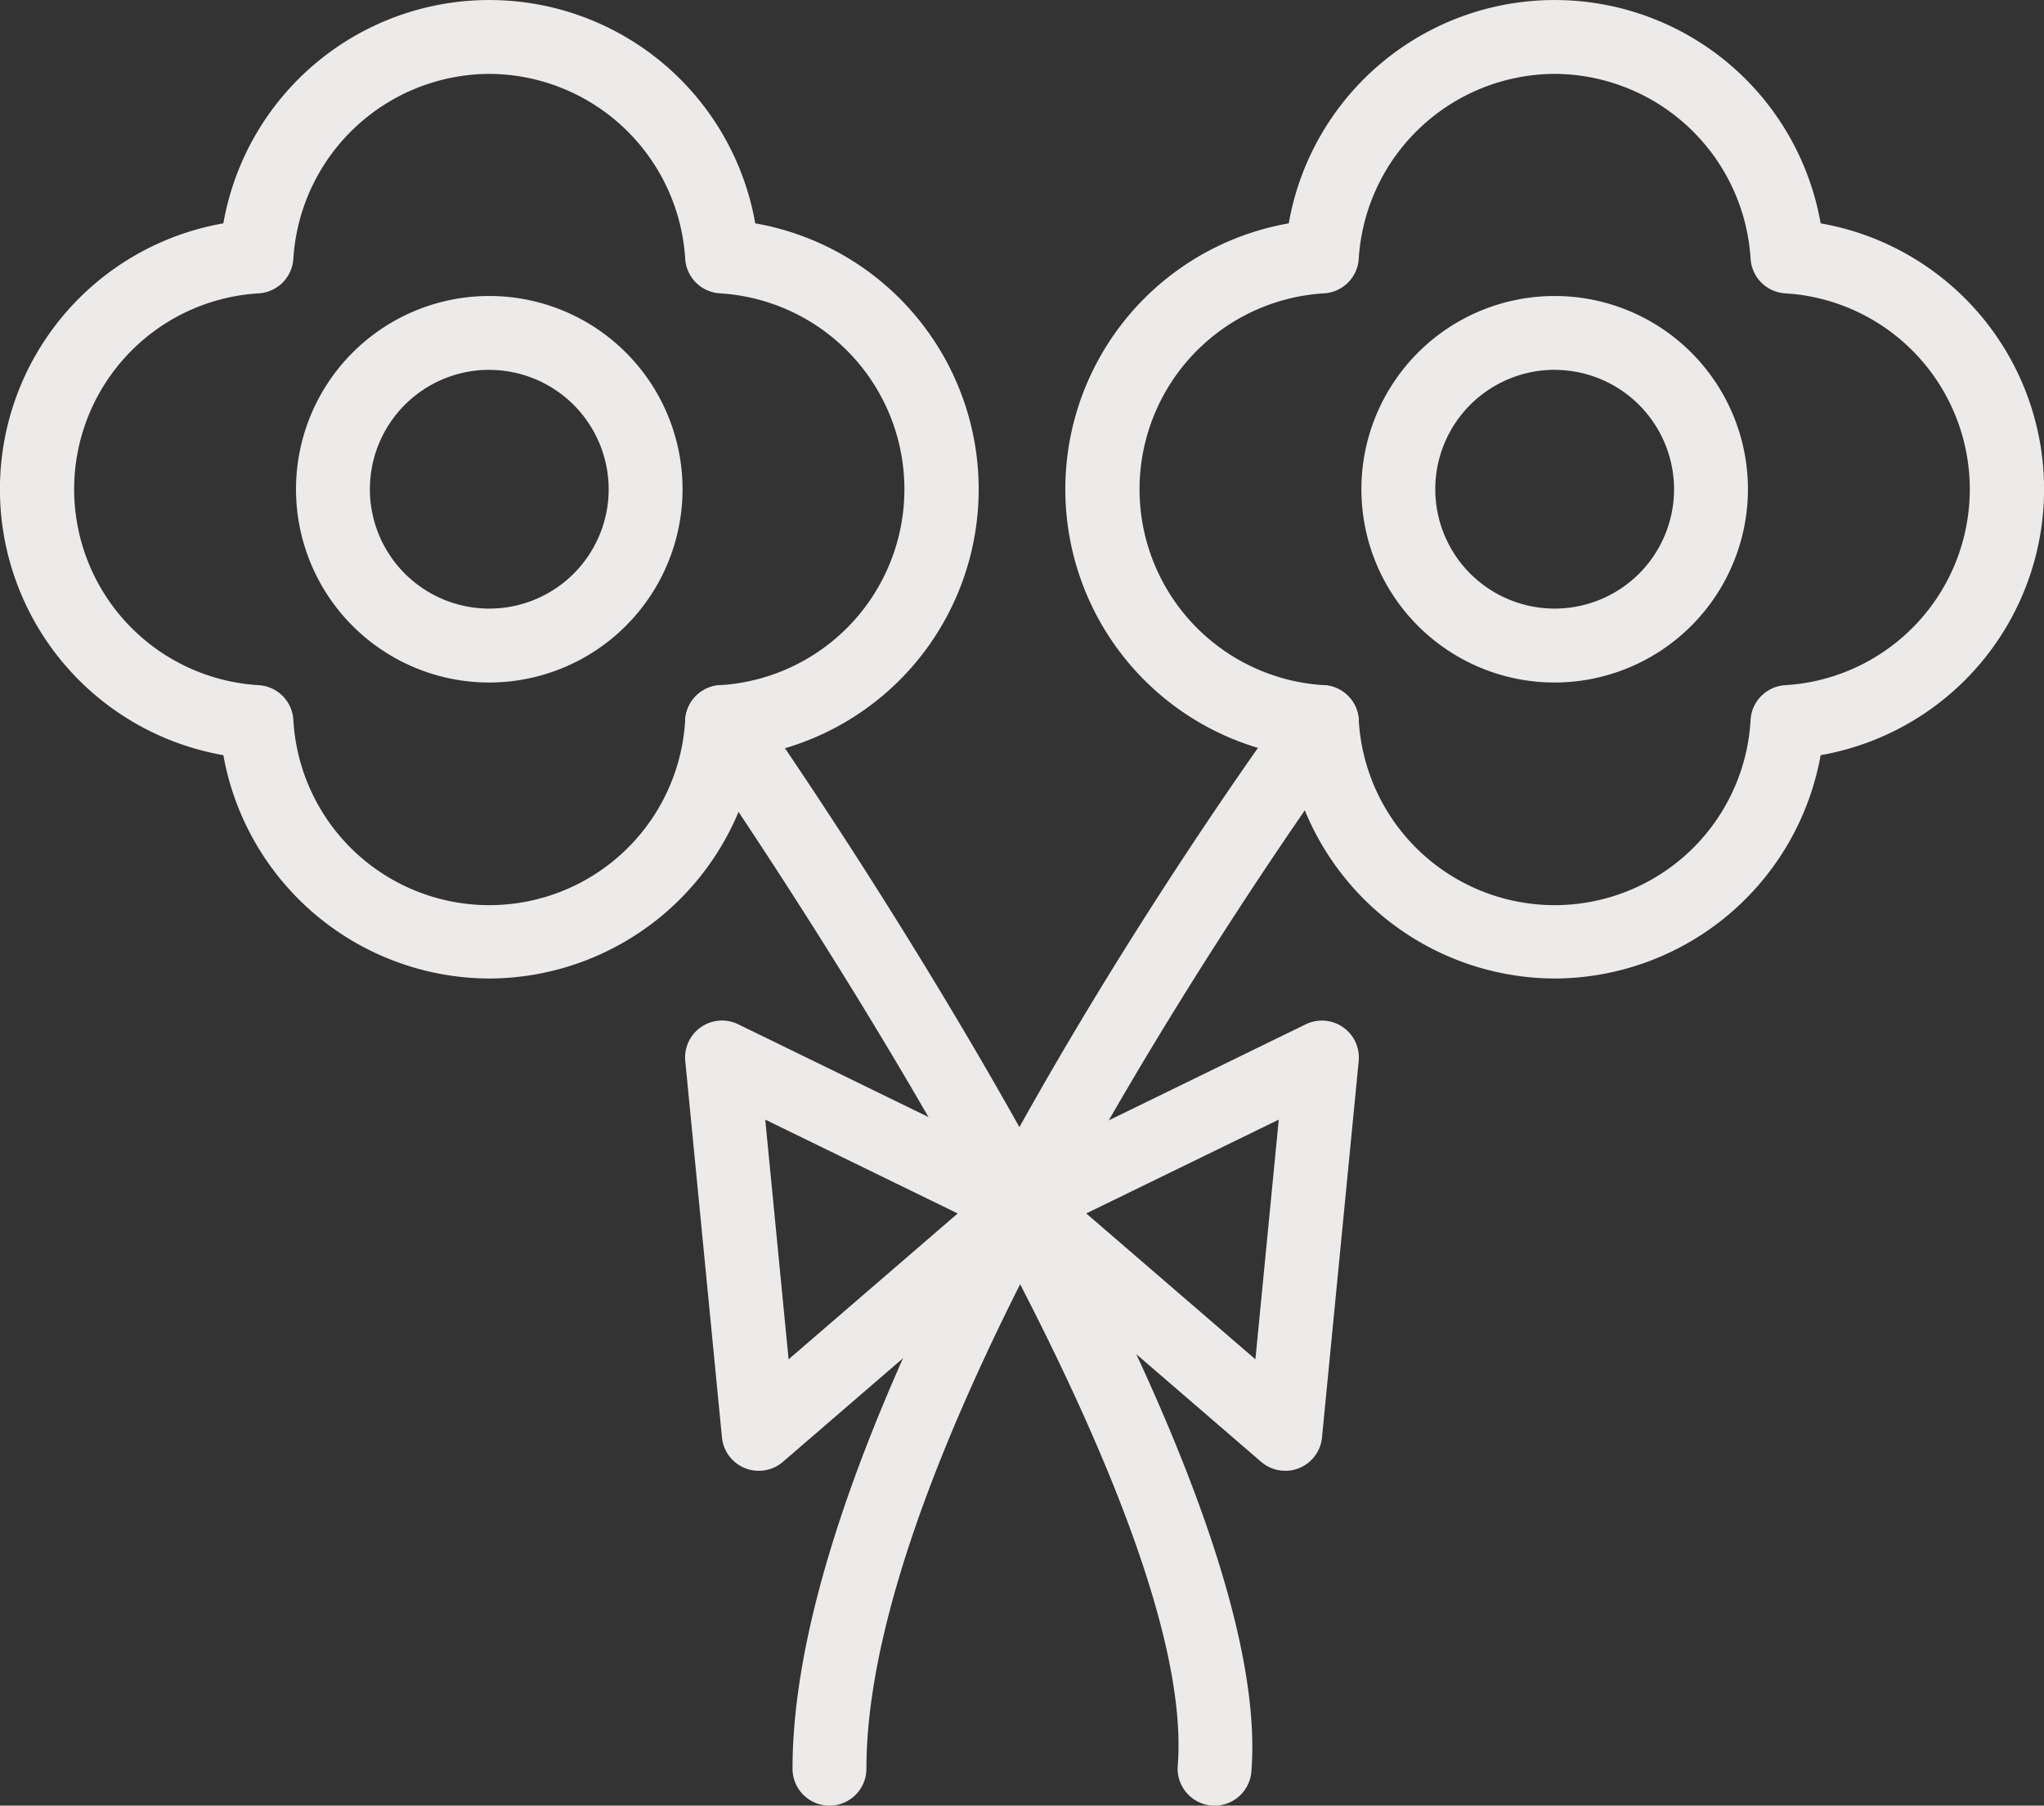 <?xml version="1.0" encoding="UTF-8"?> <svg xmlns="http://www.w3.org/2000/svg" viewBox="0 0 41.5 36.662"><rect x="0" y="0" width="41.5" height="36.662" fill="#333333" stroke="none"/> <title>flowers</title> <g id="Слой_2" data-name="Слой 2"> <g id="Layer_1" data-name="Layer 1"> <g> <g> <path d="M9.934,19.868A5.505,5.505,0,0,1,4.535,15.333a5.481,5.481,0,0,1,0-10.798,5.482,5.482,0,0,1,10.799,0,5.481,5.481,0,0,1,0,10.798A5.505,5.505,0,0,1,9.934,19.868Zm0-18.368a4.004,4.004,0,0,0-3.978,3.755.75.75,0,0,1-.702.701,3.985,3.985,0,0,0,.001,7.956.75.75,0,0,1,.701.701,3.984,3.984,0,0,0,7.956,0,.75.75,0,0,1,.701-.701,3.985,3.985,0,0,0,.001-7.956.75.75,0,0,1-.702-.701A4.003,4.003,0,0,0,9.934,1.5Z" style="fill: #edebea"></path> <path d="M9.934,13.858a3.924,3.924,0,1,1,3.924-3.925A3.929,3.929,0,0,1,9.934,13.858Zm0-6.349a2.424,2.424,0,1,0,2.424,2.424A2.427,2.427,0,0,0,9.934,7.51Z" style="fill: #edebea"></path> <path d="M24.66,36.662c-.02,0-.04-.001-.06-.002a.751.751,0,0,1-.688-.808c.476-5.979-9.761-20.614-9.864-20.761a.75.75,0,0,1,1.227-.863c.435.619,10.651,15.227,10.132,21.743A.75.75,0,0,1,24.66,36.662Z" style="fill: #edebea"></path> <path d="M31.565,19.868A5.505,5.505,0,0,1,26.166,15.333a5.481,5.481,0,0,1,0-10.798,5.482,5.482,0,0,1,10.799,0,5.481,5.481,0,0,1,0,10.798A5.505,5.505,0,0,1,31.565,19.868Zm0-18.368a4.003,4.003,0,0,0-3.978,3.755.75.75,0,0,1-.702.701,3.985,3.985,0,0,0,.001,7.956.75.75,0,0,1,.701.701,3.984,3.984,0,0,0,7.956,0,.75.75,0,0,1,.701-.701,3.985,3.985,0,0,0,.001-7.956.75.75,0,0,1-.702-.701A4.004,4.004,0,0,0,31.565,1.5Z" style="fill: #edebea"></path> <path d="M31.565,13.858a3.924,3.924,0,1,1,3.924-3.925A3.929,3.929,0,0,1,31.565,13.858Zm0-6.349a2.424,2.424,0,1,0,2.424,2.424A2.427,2.427,0,0,0,31.565,7.51Z" style="fill: #edebea"></path> <path d="M16.841,36.662a.75.75,0,0,1-.75-.75c0-7.84,9.73-21.135,10.144-21.697a.75.75,0,0,1,1.208.891c-.099.133-9.852,13.458-9.852,20.807A.75.75,0,0,1,16.841,36.662Z" style="fill: #edebea"></path> </g> <path d="M26.095,29.863a.751.751,0,0,1-.49-.182l-5.391-4.649A.75.75,0,0,1,20.375,23.79l6.136-2.992a.75.75,0,0,1,1.075.746l-.745,7.642a.75.75,0,0,1-.747.678Zm-4.04-5.225,3.434,2.962.474-4.867Z" style="fill: #edebea"></path> <path d="M15.405,29.863a.75.75,0,0,1-.747-.678l-.745-7.642a.75.75,0,0,1,1.075-.746L21.125,23.79a.75.75,0,0,1,.161,1.242L15.895,29.682A.751.751,0,0,1,15.405,29.863Zm.132-7.13.474,4.867,3.434-2.962Z" style="fill: #edebea"></path> </g> </g> </g> </svg> 